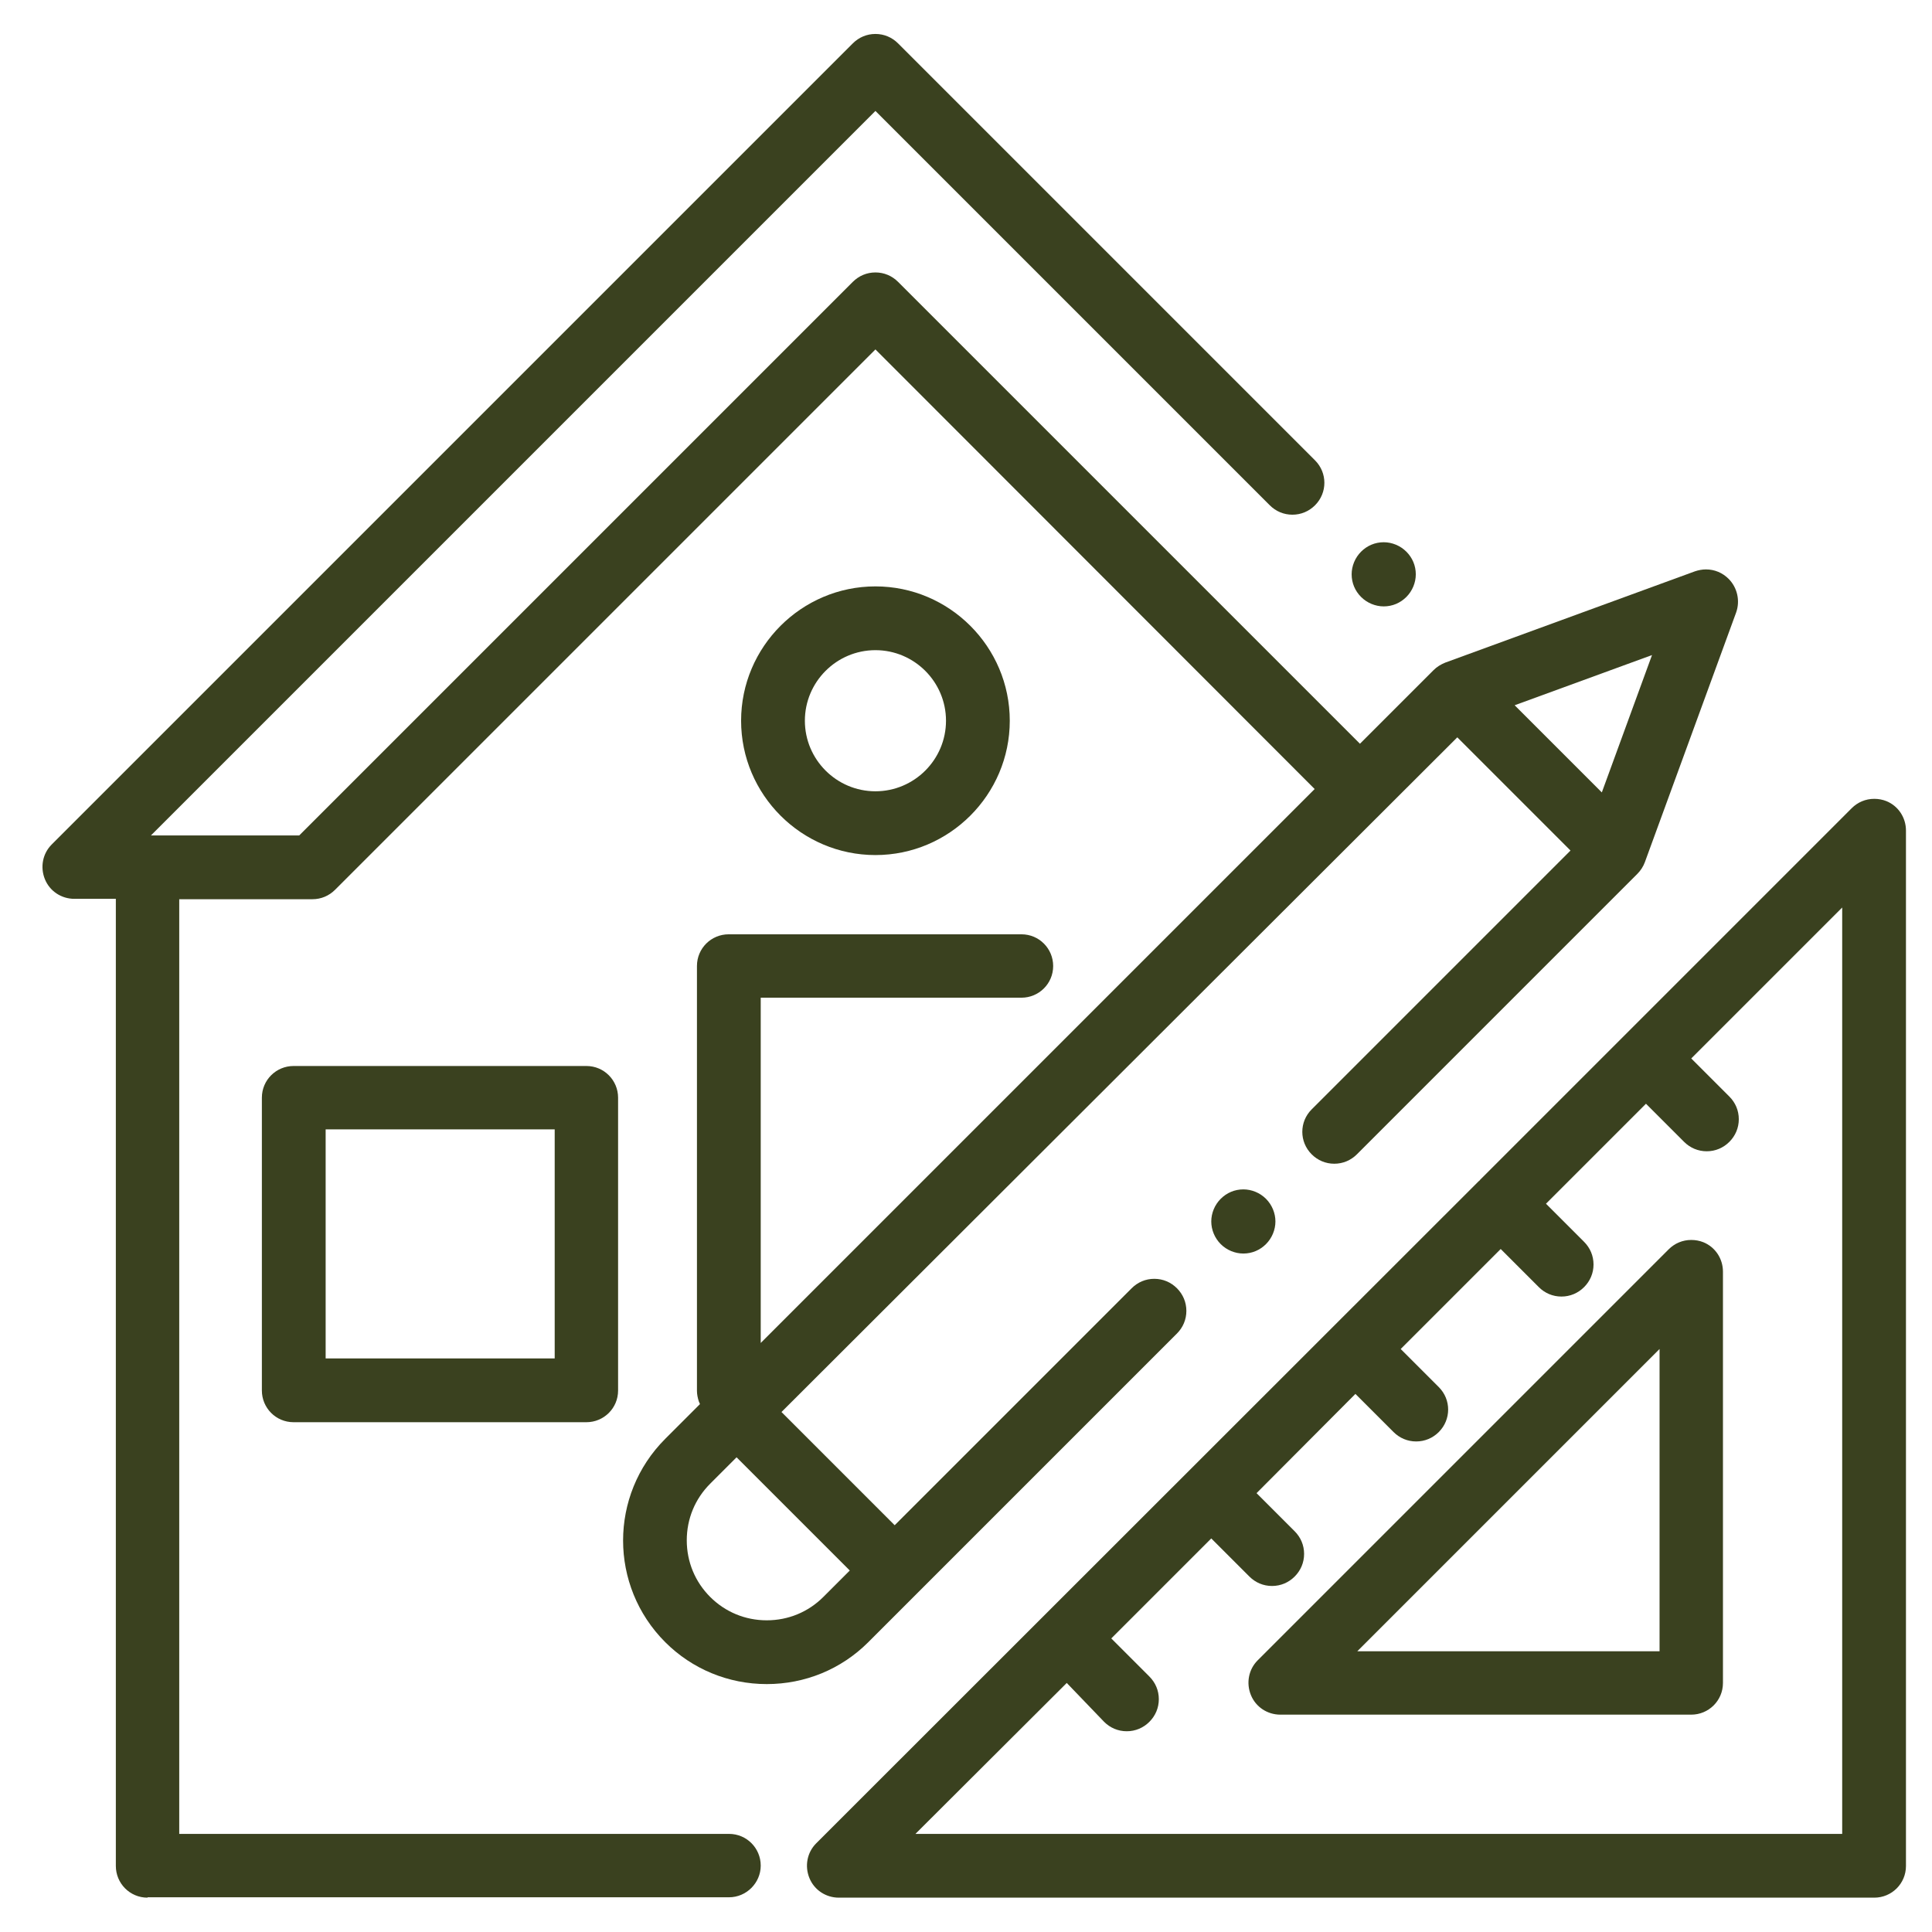 <?xml version="1.0" encoding="utf-8"?>
<!-- Generator: Adobe Illustrator 22.1.0, SVG Export Plug-In . SVG Version: 6.00 Build 0)  -->
<svg version="1.1" id="Layer_1" xmlns="http://www.w3.org/2000/svg" xmlns:xlink="http://www.w3.org/1999/xlink" x="0px" y="0px"
	 viewBox="0 0 512 512" style="enable-background:new 0 0 512 512;" xml:space="preserve">
<style type="text/css">
	.st0{display:none;}
	.st1{display:inline;}
	.st2{fill:#3A411F;}
</style>
<g class="st0">
	<g class="st1">
		<g>
			<path class="st2" d="M481.5,454.5c-1.4,0-2.9,0.1-4.3,0.4c-5.7-10.3-16.6-16.9-28.8-16.9c-12.3,0-23.1,6.6-28.8,16.9
				c-1.4-0.2-2.8-0.4-4.3-0.4c-13.7,0-24.8,11.1-24.8,24.8c0,2.9,0.6,5.7,1.5,8.3h-34.6V438h41.4c4.6,0,8.3-3.7,8.3-8.3V98.8
				c0-4.6-3.7-8.3-8.3-8.3H150.6c-4.6,0-8.3,3.7-8.3,8.3v397.1c0,4.6,3.7,8.3,8.3,8.3h330.9c13.7,0,24.8-11.1,24.8-24.8
				C506.3,465.7,495.2,454.5,481.5,454.5z M357.4,107.1h33.1v49.6h-33.1V107.1z M357.4,173.2h33.1v49.6h-33.1V173.2z M357.4,239.4
				h33.1v49.6h-33.1V239.4z M357.4,305.6h33.1v49.6h-33.1V305.6z M357.4,371.8h33.1v49.6h-33.1V371.8z M192,487.6h-33.1V438H192
				V487.6z M192,421.4h-33.1v-49.6H192V421.4z M192,355.2h-33.1v-49.6H192V355.2z M192,289.1h-33.1v-49.6H192V289.1z M192,222.9
				h-33.1v-49.6H192V222.9z M192,156.7h-33.1v-49.6H192V156.7z M241.6,487.6h-33.1V438h33.1V487.6z M241.6,421.4h-33.1v-49.6h33.1
				V421.4z M241.6,355.2h-33.1v-49.6h33.1V355.2z M241.6,289.1h-33.1v-49.6h33.1V289.1z M241.6,222.9h-33.1v-49.6h33.1V222.9z
				 M241.6,156.7h-33.1v-49.6h33.1V156.7z M291.2,487.6h-33.1V438h33.1V487.6z M291.2,421.4h-33.1v-49.6h33.1V421.4z M291.2,355.2
				h-33.1v-49.6h33.1V355.2z M291.2,289.1h-33.1v-49.6h33.1V289.1z M291.2,222.9h-33.1v-49.6h33.1V222.9z M291.2,156.7h-33.1v-49.6
				h33.1V156.7z M340.9,487.6h-33.1V438h33.1V487.6z M340.9,421.4h-33.1v-49.6h33.1V421.4z M340.9,355.2h-33.1v-49.6h33.1V355.2z
				 M340.9,289.1h-33.1v-49.6h33.1V289.1z M340.9,222.9h-33.1v-49.6h33.1V222.9z M340.9,156.7h-33.1v-49.6h33.1V156.7z M481.5,487.6
				h-66.2c-4.6,0-8.3-3.7-8.3-8.3c0-4.6,3.7-8.3,8.3-8.3c1.6,0,3.1,0.5,4.5,1.3c2.3,1.5,5.1,1.7,7.6,0.7c2.5-1,4.3-3.2,4.9-5.8
				c1.7-7.5,8.4-12.8,16.1-12.8c7.7,0,14.3,5.3,16.1,12.8c0.6,2.6,2.4,4.8,4.9,5.8s5.3,0.7,7.6-0.7c5.4-3.5,12.8,0.8,12.8,6.9
				C489.8,483.9,486.1,487.6,481.5,487.6z"/>
			<path class="st2" d="M192,65.7V40.9h57.9c4.6,0,8.3-3.7,8.3-8.3v-8.3h33.1v8.3c0,4.6,3.7,8.3,8.3,8.3h57.9v16.5H216.8
				c-4.6,0-8.3,3.7-8.3,8.3s3.7,8.3,8.3,8.3h206.8v343.1c0,4.6,3.7,8.3,8.3,8.3s8.3-3.7,8.3-8.3V65.7c0-4.6-3.7-8.3-8.3-8.3H374
				V32.6c0-4.6-3.7-8.3-8.3-8.3h-57.9v-8.3c0-4.6-3.7-8.3-8.3-8.3h-49.6c-4.6,0-8.3,3.7-8.3,8.3v8.3h-57.9c-4.6,0-8.3,3.7-8.3,8.3
				v24.8h-57.9c-4.6,0-8.3,3.7-8.3,8.3v421.9H59.6v-33.9c18.9-3.8,33.1-20.5,33.1-40.5c0-1.1-0.5-107.5-41.4-107.5
				C10.4,305.6,10,412.1,10,413.2c0,20,14.2,36.7,33.1,40.5v33.9H18.2c-4.6,0-8.3,3.7-8.3,8.3s3.7,8.3,8.3,8.3h99.3
				c4.6,0,8.3-3.7,8.3-8.3V74h57.9C188.3,74,192,70.3,192,65.7z M26.5,413.2c0-41.2,11.1-91,24.8-91s24.8,49.8,24.8,91
				c0,13.7-11.1,24.8-24.8,24.8S26.5,426.8,26.5,413.2z"/>
		</g>
	</g>
</g>
<g class="st0">
	<g class="st1">
		<circle class="st2" cx="180.6" cy="75.7" r="8.4"/>
	</g>
	<g class="st1">
		<circle class="st2" cx="180.6" cy="133.8" r="8.4"/>
	</g>
	<g class="st1">
		<path class="st2" d="M355,264.4c-2.3,0-4.5-1-6.2-2.8l-55.7-61.2H122.4c-4.7,0-8.4-3.8-8.4-8.4V17.5c0-4.7,3.8-8.4,8.4-8.4h290.8
			c4.7,0,8.4,3.8,8.4,8.4V192c0,4.7-3.8,8.4-8.4,8.4h-49.7V256c0,2.4-0.9,4.6-2.6,6.1C359.3,263.6,357.2,264.4,355,264.4
			C355,264.4,355,264.4,355,264.4z M130.9,183.6h166.1c2.4,0,4.6,1,6.2,2.8l43.5,47.8V192c0-4.7,3.8-8.4,8.4-8.4h49.7V25.9h-274
			V183.6z"/>
	</g>
	<g class="st1">
		<path class="st2" d="M19.7,502.9c-4.7,0-8.4-3.8-8.4-8.4c0-4.7,3.8-8.4,8.4-8.4h11V372.3c0-9.6,4.9-18.4,13-23.5l1.3-0.8l-1.1-1.1
			c-8.5-8.9-13.2-20.5-13.2-32.7c0-26,21.2-47.2,47.2-47.2s47.2,21.2,47.2,47.2c0,13.9-6.1,27-16.7,36l-1.1,0.9l1.1,1.1
			c0.2,0.2,0.3,0.3,0.5,0.5l30.6,30.6h37.3l0.3-0.8c8.1-23.1,25.9-41.7,48.6-51l1.8-0.7l-1.5-1.3c-9.6-8.9-15.1-21.5-15.1-34.6
			c0-26,21.2-47.2,47.2-47.2s47.2,21.2,47.2,47.2c0,13.1-5.5,25.7-15.1,34.6l-1.5,1.3l1.8,0.7c22.8,9.3,40.5,27.8,48.6,51l0.3,0.8
			h37.3l30.6-30.6c0.2-0.2,0.3-0.3,0.5-0.4l1.2-1.1l-1.1-0.9c-10.6-9-16.7-22.1-16.7-36c0-26,21.2-47.2,47.2-47.2
			c26,0,47.2,21.2,47.2,47.2c0,12.2-4.7,23.9-13.2,32.7l-1.1,1.1l1.3,0.8c8.1,5.1,13,13.9,13,23.5V486h11c4.7,0,8.4,3.8,8.4,8.4
			c0,4.7-3.8,8.4-8.4,8.4H19.7z M419.1,402.7c2.3,0,4.4,0.9,6,2.5c3.3,3.3,3.3,8.6,0,11.9L408.1,434V486h60.7V372.3
			c0-6-4.9-11-11-11h-30.7c-2.9,0-5.7,1.2-7.7,3.2l-33.1,33.1c-1.6,1.6-3.7,2.5-6,2.5h-64c-6,0-11,4.9-11,11c0,6,4.9,11,11,11h79.9
			l16.9-16.9C414.7,403.5,416.8,402.7,419.1,402.7z M125,486h266.2v-47.1H125V486z M58.4,361.4c-6,0-11,4.9-11,11V486h60.7V434
			l-16.9-16.9c-3.3-3.3-3.3-8.6,0-11.9c1.6-1.6,3.7-2.5,6-2.5s4.4,0.9,6,2.5l16.9,16.9H200c6,0,11-4.9,11-11c0-6-4.9-11-11-11h-64
			c-2.3,0-4.4-0.9-6-2.5l-33.1-33.1c-2-2-4.9-3.2-7.7-3.2H58.4z M258.2,342c-26.6,0-51.1,15.5-62.5,39.5l-0.9,1.8h5.2
			c15.3,0,27.8,12.5,27.8,27.8c0,3.2-0.5,6.3-1.6,9.3l-0.6,1.7h65l-0.6-1.7c-1-3-1.6-6.1-1.6-9.3c0-15.3,12.5-27.8,27.8-27.8h5.2
			l-0.9-1.8C309.3,357.5,284.7,342,258.2,342z M438.5,283.8c-16.7,0-30.3,13.6-30.3,30.3s13.6,30.3,30.3,30.3
			c16.7,0,30.3-13.6,30.3-30.3S455.2,283.8,438.5,283.8z M77.8,283.8c-16.7,0-30.3,13.6-30.3,30.3s13.6,30.3,30.3,30.3
			s30.3-13.6,30.3-30.3S94.6,283.8,77.8,283.8z M258.2,264.4c-16.7,0-30.3,13.6-30.3,30.3c0,16.7,13.6,30.3,30.3,30.3
			s30.3-13.6,30.3-30.3C288.5,278,274.9,264.4,258.2,264.4z"/>
	</g>
	<g class="st1">
		<path class="st2" d="M219.4,84.1c-4.7,0-8.4-3.8-8.4-8.4s3.8-8.4,8.4-8.4h135.7c4.7,0,8.4,3.8,8.4,8.4s-3.8,8.4-8.4,8.4H219.4z"/>
	</g>
	<g class="st1">
		<path class="st2" d="M219.4,142.3c-4.7,0-8.4-3.8-8.4-8.4s3.8-8.4,8.4-8.4h135.7c4.7,0,8.4,3.8,8.4,8.4s-3.8,8.4-8.4,8.4H219.4z"
			/>
	</g>
</g>
<g>
	<g>
		<path class="st2" d="M366.7,160.7c-2.2,0-4.4-0.9-6-2.5c-1.6-1.6-2.5-3.7-2.5-6c0-2.2,0.9-4.4,2.5-6c1.6-1.6,3.7-2.5,6-2.5
			c2.2,0,4.4,0.9,6,2.5c1.6,1.6,2.5,3.7,2.5,6c0,2.2-0.9,4.4-2.5,6C371.1,159.8,369,160.7,366.7,160.7z"/>
	</g>
	<g>
		<path class="st2" d="M77.8,376.9c-4.7,0-8.4-3.8-8.4-8.4v-77.6c0-4.7,3.8-8.4,8.4-8.4h77.6c4.7,0,8.4,3.8,8.4,8.4v77.6
			c0,4.7-3.8,8.4-8.4,8.4H77.8z M86.3,360H147v-60.7H86.3V360z"/>
	</g>
	<g>
		<path class="st2" d="M222.3,502.9c-3.4,0-6.5-2-7.8-5.2c-1.3-3.2-0.6-6.8,1.8-9.2L391.9,313l0.2-0.1l0-0.1l98.6-98.6
			c1.6-1.6,3.7-2.5,6-2.5c1.1,0,2.2,0.2,3.2,0.6c3.2,1.3,5.2,4.4,5.2,7.8v274.4c0,4.7-3.8,8.4-8.4,8.4H222.3z M242.6,486h245.6
			V240.5l-40,40l10.1,10.1c1.6,1.6,2.5,3.7,2.5,6c0,2.3-0.9,4.4-2.5,6c-1.6,1.6-3.7,2.5-6,2.5c-2.3,0-4.4-0.9-6-2.5l-10.1-10.1
			l-26.5,26.5l10.1,10.1c1.6,1.6,2.5,3.7,2.5,6c0,2.3-0.9,4.4-2.5,6c-1.6,1.6-3.7,2.5-6,2.5s-4.4-0.9-6-2.5l-10.1-10.1l-26.5,26.5
			l10.1,10.1c3.3,3.3,3.3,8.6,0,11.9c-1.6,1.6-3.7,2.5-6,2.5s-4.4-0.9-6-2.5l-10.1-10.1L333,395.7l10.1,10.1c1.6,1.6,2.5,3.7,2.5,6
			c0,2.3-0.9,4.4-2.5,6c-1.6,1.6-3.7,2.5-6,2.5c-2.3,0-4.4-0.9-6-2.5l-10.1-10.1l-26.5,26.5l10.1,10.1c1.6,1.6,2.5,3.7,2.5,6
			c0,2.3-0.9,4.4-2.5,6c-1.6,1.6-3.7,2.5-6,2.5s-4.4-0.9-6-2.5L282.7,446L242.6,486z"/>
	</g>
	<g>
		<path class="st2" d="M339.3,454.4c-3.4,0-6.5-2-7.8-5.2c-1.3-3.2-0.6-6.8,1.8-9.2l108.9-108.9c1.6-1.6,3.7-2.5,6-2.5
			c1.1,0,2.2,0.2,3.2,0.6c3.2,1.3,5.2,4.4,5.2,7.8V446c0,4.7-3.8,8.4-8.4,8.4H339.3z M359.7,437.6h80.1v-80.1L359.7,437.6z"/>
	</g>
	<g>
		<path class="st2" d="M39.1,502.9c-4.7,0-8.4-3.8-8.4-8.4V238.2h-11c-3.4,0-6.5-2-7.8-5.2c-1.3-3.2-0.6-6.8,1.8-9.2L226,11.5
			c1.6-1.6,3.7-2.5,6-2.5c2.3,0,4.4,0.9,6,2.5L348.5,122c3.3,3.3,3.3,8.6,0,11.9c-1.6,1.6-3.7,2.5-6,2.5c-2.3,0-4.4-0.9-6-2.5
			L232,29.4L40,221.4h39.3L226,74.7c1.6-1.6,3.7-2.5,6-2.5c2.3,0,4.4,0.9,6,2.5l122.4,122.4l19.5-19.5c0.9-0.9,1.9-1.5,3.1-2
			l66.2-24.2c0.9-0.3,1.9-0.5,2.9-0.5c2.3,0,4.4,0.9,6,2.5c2.3,2.3,3.1,5.8,2,8.9l-24.2,66.2c-0.4,1.1-1.1,2.2-2,3.1l-74.3,74.3
			c-1.6,1.6-3.7,2.5-6,2.5c-2.3,0-4.4-0.9-6-2.5c-3.3-3.3-3.3-8.6,0-11.9l68.6-68.6l-30-30L207.1,374.2l30,30l62.8-62.8
			c1.6-1.6,3.7-2.5,6-2.5c2.3,0,4.4,0.9,6,2.5c1.6,1.6,2.5,3.7,2.5,6c0,2.3-0.9,4.4-2.5,6l-81.8,81.8c-7.2,7.2-16.8,11.1-26.9,11.1
			c-10.2,0-19.8-4-26.9-11.1c-14.9-14.9-14.9-39,0-53.9l9.2-9.2l-0.3-0.7c-0.3-0.9-0.5-1.9-0.5-2.8V256c0-4.7,3.8-8.4,8.4-8.4h77.6
			c4.7,0,8.4,3.8,8.4,8.4c0,4.7-3.8,8.4-8.4,8.4h-69.1v91.5l146.8-146.8L232,92.6L88.8,235.8c-1.6,1.6-3.7,2.5-6,2.5H47.5V486h145.7
			c4.7,0,8.4,3.8,8.4,8.4s-3.8,8.4-8.4,8.4H39.1z M188.2,393.2c-4,4-6.2,9.3-6.2,15c0,5.7,2.2,11,6.2,15c4,4,9.3,6.2,15,6.2
			c5.7,0,11-2.2,15-6.2l7-7l-30-30L188.2,393.2z M401.4,186.9l23.1,23.1l13.3-36.4L401.4,186.9z"/>
	</g>
	<g>
		<path class="st2" d="M329.5,332.2c-2.2,0-4.4-0.9-6-2.5c-1.6-1.6-2.5-3.8-2.5-6c0-2.2,0.9-4.4,2.5-6c1.6-1.6,3.7-2.5,6-2.5
			c2.2,0,4.4,0.9,6,2.5c1.6,1.6,2.5,3.8,2.5,6c0,2.2-0.9,4.4-2.5,6C333.9,331.3,331.8,332.2,329.5,332.2z"/>
	</g>
	<g>
		<path class="st2" d="M232,226.6c-19.6,0-35.6-16-35.6-35.6s16-35.6,35.6-35.6s35.6,16,35.6,35.6S251.6,226.6,232,226.6z
			 M232,172.3c-10.3,0-18.7,8.4-18.7,18.7c0,10.3,8.4,18.7,18.7,18.7s18.7-8.4,18.7-18.7C250.7,180.7,242.3,172.3,232,172.3z"/>
	</g>
</g>
</svg>
